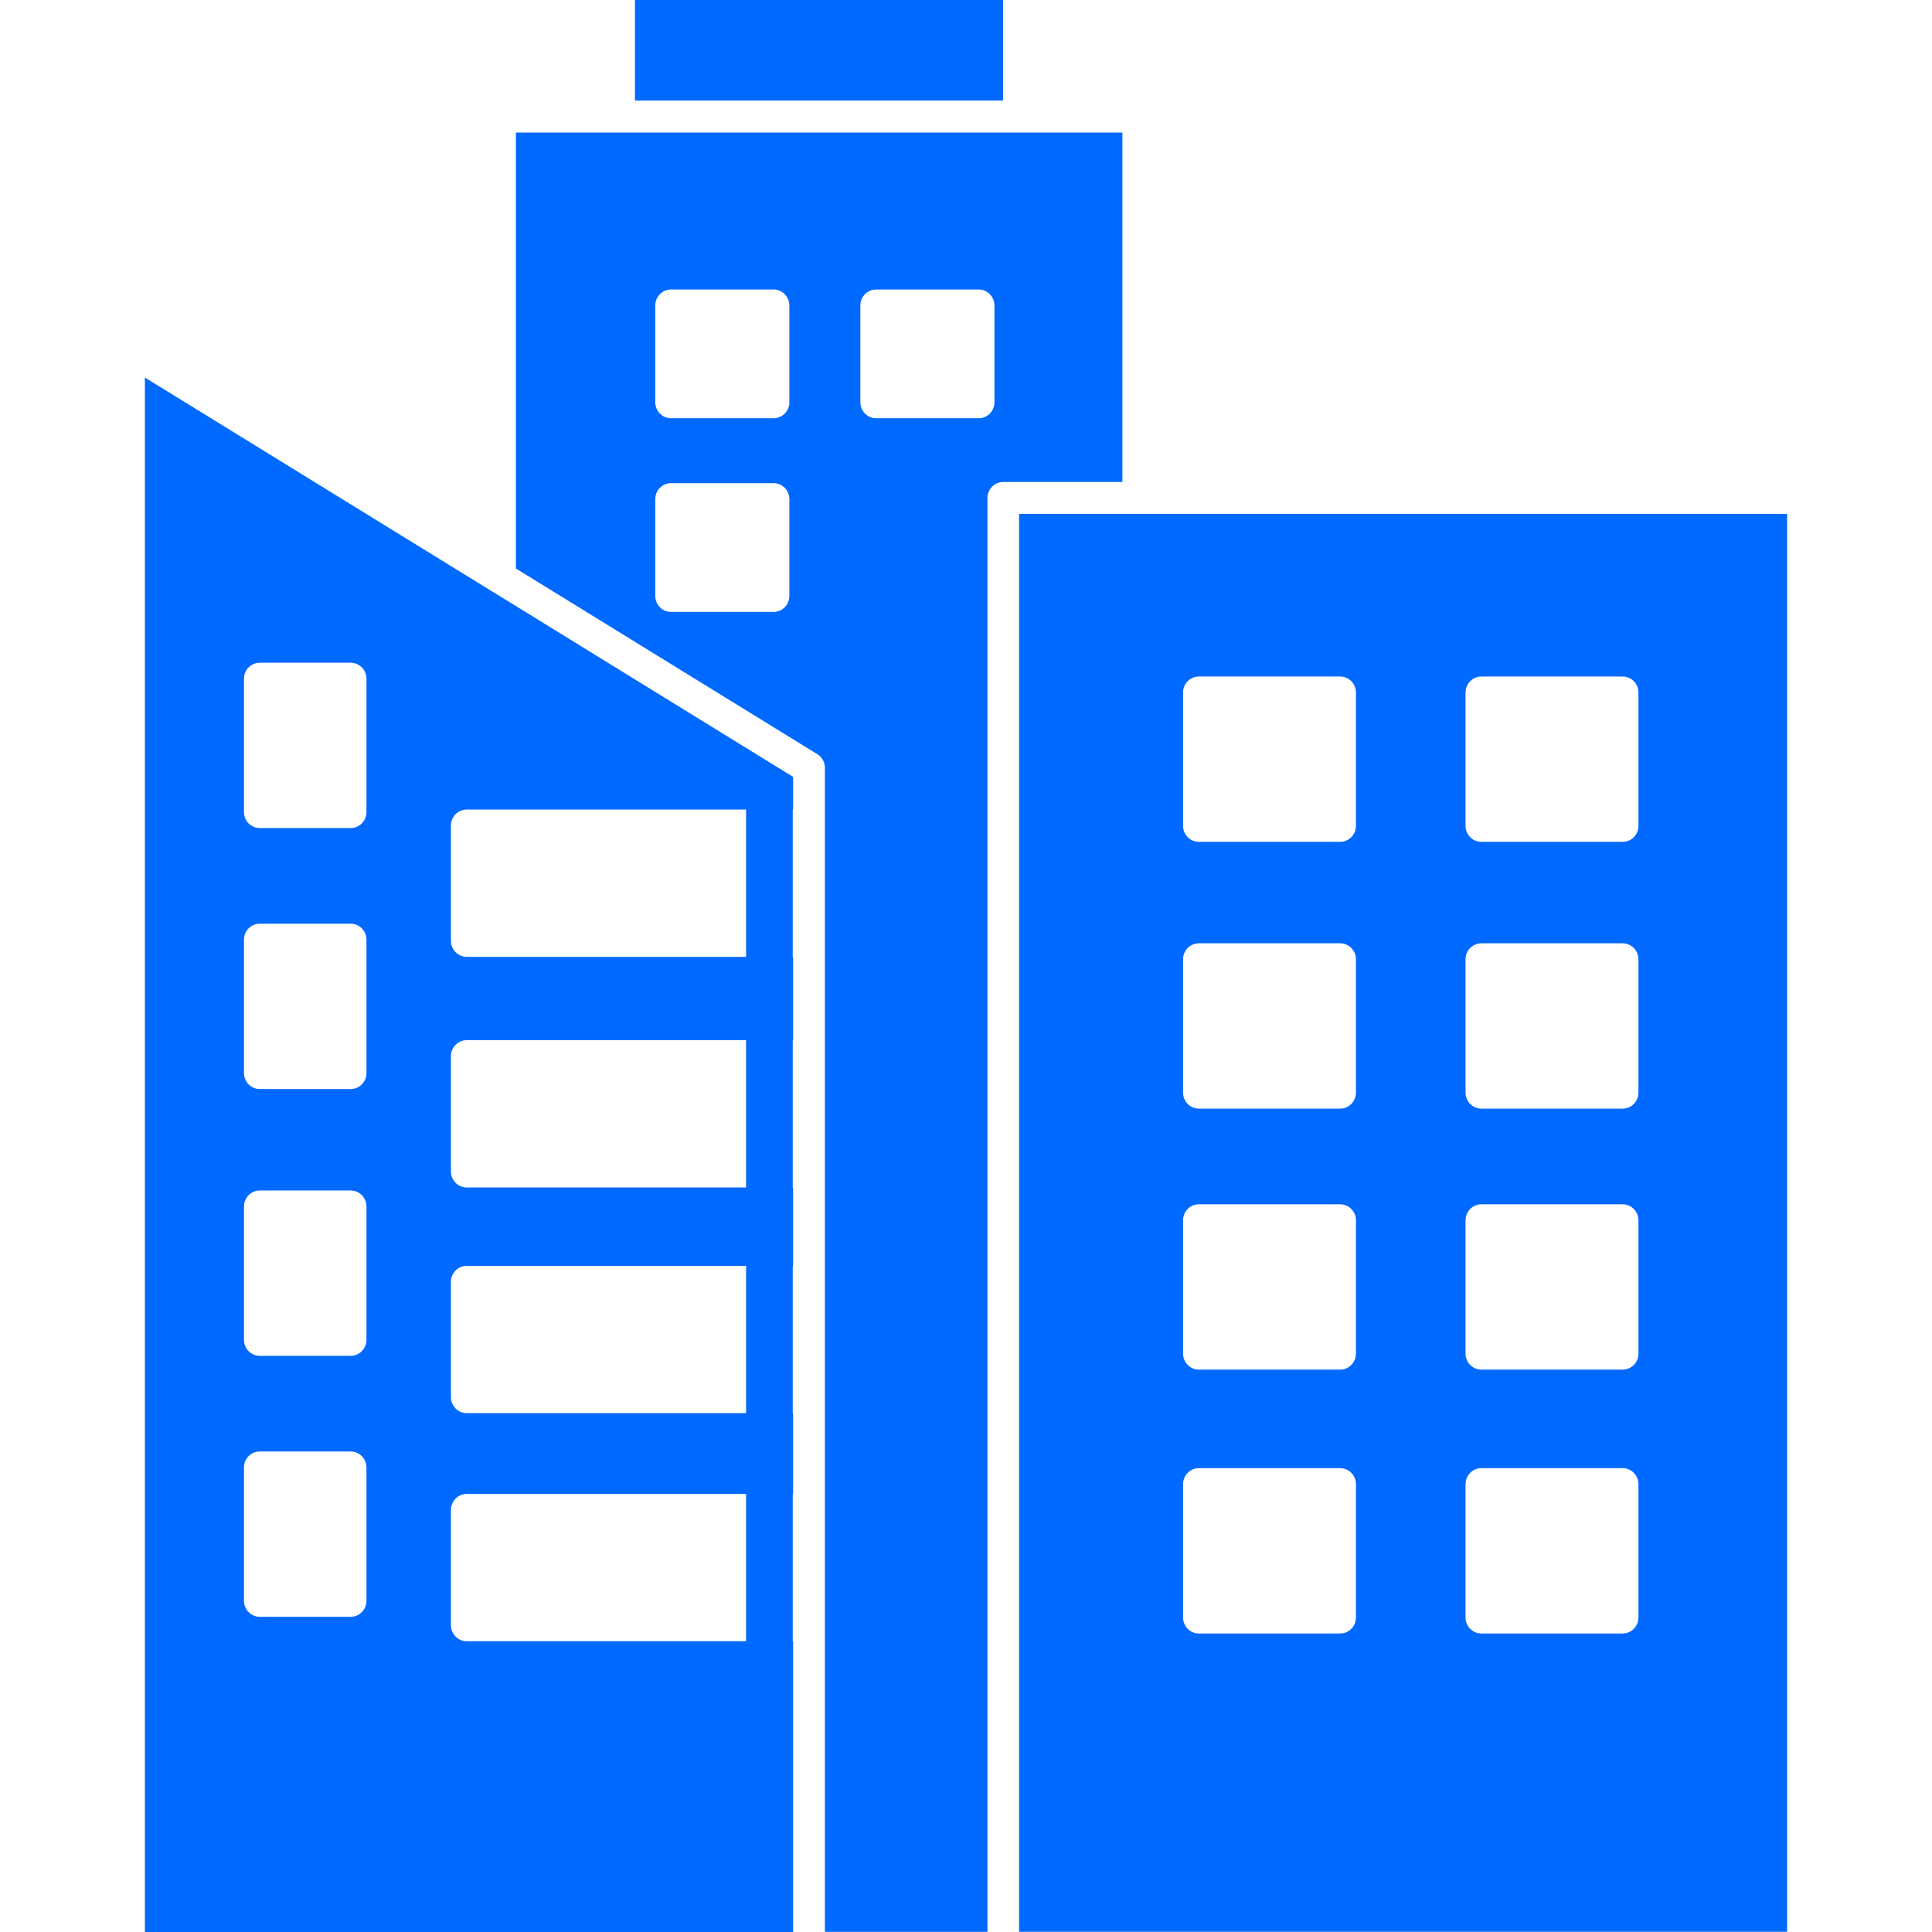 <svg width="120" height="120" viewBox="0 0 120 120" fill="none" xmlns="http://www.w3.org/2000/svg">
<path d="M62.303 6.246H39.438V0H62.303V6.246ZM69.71 29.937H62.315C61.773 29.937 61.333 30.383 61.333 30.931V119.989H51.236V47.694C51.236 47.357 51.07 47.032 50.767 46.845L32.043 35.31V8.233H69.715V29.929L69.71 29.937ZM49.029 31.003C49.029 30.455 48.589 30.009 48.048 30.009H41.682C41.14 30.009 40.7 30.455 40.7 31.003V37.014C40.7 37.562 41.14 38.008 41.682 38.008H48.048C48.589 38.008 49.029 37.562 49.029 37.014V31.003ZM49.029 18.974C49.029 18.426 48.589 17.98 48.048 17.98H41.682C41.14 17.98 40.7 18.426 40.7 18.974V24.985C40.7 25.533 41.14 25.979 41.682 25.979H48.048C48.589 25.979 49.029 25.533 49.029 24.985V18.974ZM61.768 18.974C61.768 18.426 61.327 17.98 60.786 17.98H54.42C53.878 17.98 53.438 18.426 53.438 18.974V24.985C53.438 25.533 53.878 25.979 54.42 25.979H60.786C61.327 25.979 61.768 25.533 61.768 24.985V18.974ZM111 31.924V119.988H63.297V31.924H111ZM84.221 92.184C84.221 91.636 83.781 91.19 83.239 91.19H74.464C73.922 91.19 73.482 91.636 73.482 92.184V100.466C73.482 101.015 73.922 101.46 74.464 101.46H83.239C83.781 101.46 84.221 101.015 84.221 100.466V92.184ZM84.221 75.794C84.221 75.246 83.781 74.8 83.239 74.8H74.464C73.922 74.8 73.482 75.246 73.482 75.794V84.076C73.482 84.624 73.922 85.07 74.464 85.07H83.239C83.781 85.07 84.221 84.624 84.221 84.076V75.794ZM84.221 59.584C84.221 59.036 83.781 58.59 83.239 58.59H74.464C73.922 58.59 73.482 59.036 73.482 59.584V67.866C73.482 68.414 73.922 68.86 74.464 68.86H83.239C83.781 68.86 84.221 68.414 84.221 67.866V59.584ZM84.221 43.013C84.221 42.465 83.781 42.019 83.239 42.019H74.464C73.922 42.019 73.482 42.465 73.482 43.013V51.296C73.482 51.844 73.922 52.289 74.464 52.289H83.239C83.781 52.289 84.221 51.844 84.221 51.296V43.013ZM101.767 92.184C101.767 91.636 101.327 91.19 100.785 91.19H92.01C91.468 91.19 91.028 91.636 91.028 92.184V100.466C91.028 101.015 91.468 101.46 92.01 101.46H100.785C101.327 101.46 101.767 101.015 101.767 100.466V92.184ZM101.767 75.794C101.767 75.246 101.327 74.8 100.785 74.8H92.01C91.468 74.8 91.028 75.246 91.028 75.794V84.076C91.028 84.624 91.468 85.07 92.01 85.07H100.785C101.327 85.07 101.767 84.624 101.767 84.076V75.794ZM101.767 59.584C101.767 59.036 101.327 58.59 100.785 58.59H92.01C91.468 58.59 91.028 59.036 91.028 59.584V67.866C91.028 68.414 91.468 68.86 92.01 68.86H100.785C101.327 68.86 101.767 68.414 101.767 67.866V59.584ZM101.767 43.013C101.767 42.465 101.327 42.019 100.785 42.019H92.01C91.468 42.019 91.028 42.465 91.028 43.013V51.296C91.028 51.844 91.468 52.289 92.01 52.289H100.785C101.327 52.289 101.767 51.844 101.767 51.296V43.013ZM30.604 36.755L49.261 48.254V50.284H49.238V59.439H49.261V64.614H49.238V73.769H49.261V78.63H49.238V87.786H49.261V92.804H49.238V101.96H49.261V120H9V23.449L30.479 36.682C30.514 36.712 30.556 36.737 30.598 36.755L30.604 36.755ZM22.762 91.147C22.762 90.599 22.322 90.153 21.78 90.153H16.134C15.593 90.153 15.153 90.599 15.153 91.147V99.429C15.153 99.977 15.593 100.423 16.134 100.423H21.78C22.322 100.423 22.762 99.977 22.762 99.429V91.147ZM22.762 74.937C22.762 74.389 22.322 73.943 21.78 73.943H16.134C15.593 73.943 15.153 74.389 15.153 74.937V83.219C15.153 83.768 15.593 84.213 16.134 84.213H21.78C22.322 84.213 22.762 83.768 22.762 83.219V74.937ZM22.762 58.366C22.762 57.818 22.322 57.372 21.78 57.372H16.134C15.593 57.372 15.153 57.818 15.153 58.366V66.649C15.153 67.197 15.593 67.643 16.134 67.643H21.78C22.322 67.643 22.762 67.197 22.762 66.649V58.366ZM22.762 42.156C22.762 41.608 22.322 41.163 21.78 41.163H16.134C15.593 41.163 15.153 41.608 15.153 42.156V50.439C15.153 50.987 15.593 51.433 16.134 51.433H21.78C22.322 51.433 22.762 50.987 22.762 50.439V42.156ZM46.34 92.791H28.99C28.449 92.791 28.008 93.236 28.008 93.784V100.947C28.008 101.495 28.449 101.94 28.99 101.94H46.34V92.785V92.791ZM46.34 78.623H28.99C28.449 78.623 28.008 79.069 28.008 79.617V86.779C28.008 87.327 28.449 87.773 28.99 87.773H46.34V78.617V78.623ZM46.34 64.606H28.99C28.449 64.606 28.008 65.052 28.008 65.6V72.762C28.008 73.31 28.449 73.756 28.99 73.756H46.34V64.6V64.606ZM46.34 50.282H28.99C28.449 50.282 28.008 50.728 28.008 51.276V58.438C28.008 58.986 28.449 59.432 28.99 59.432H46.34V50.276V50.282Z" fill="#0069FF"/>
</svg>
